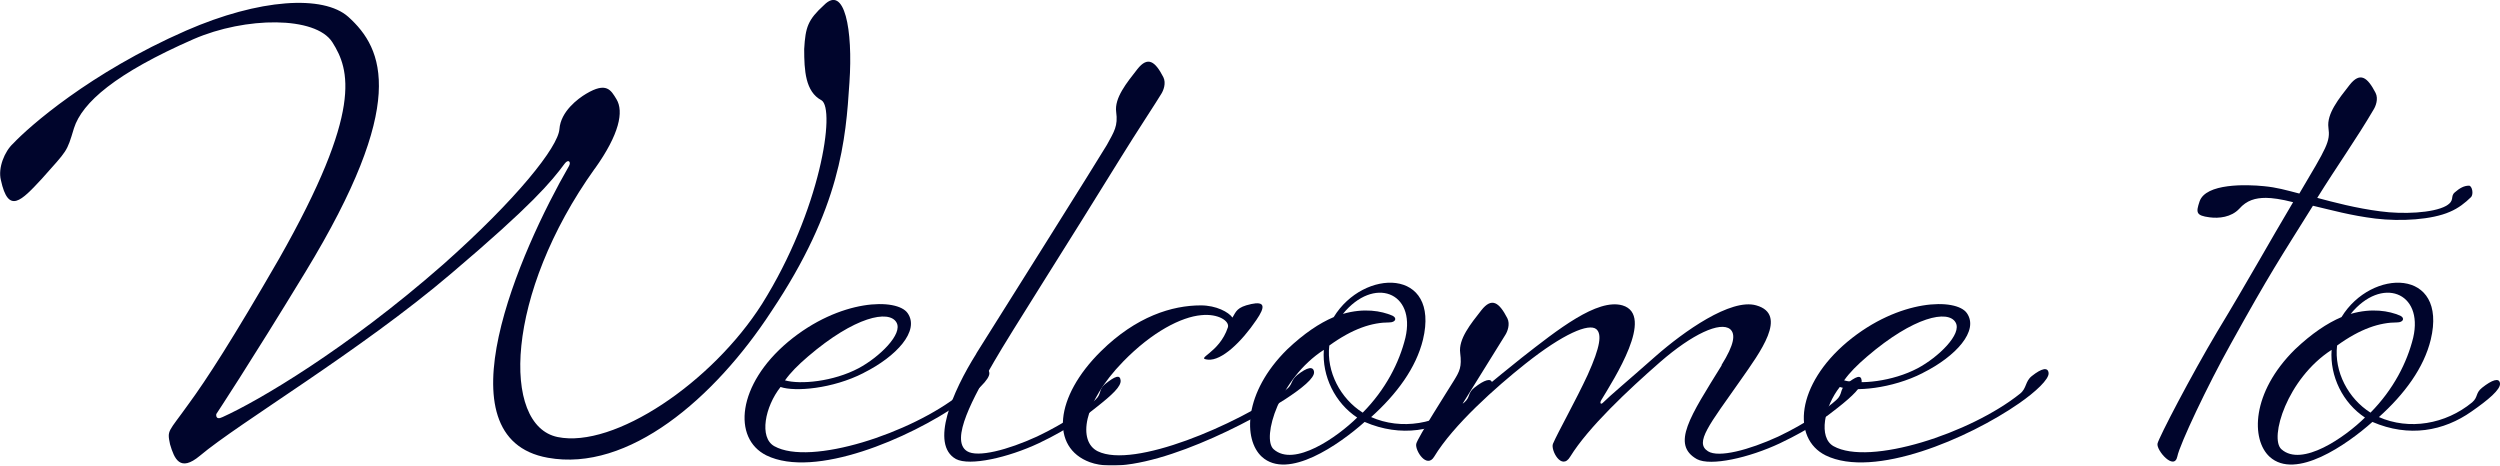 <?xml version="1.0" encoding="UTF-8"?>
<svg id="_レイヤー_2" data-name="レイヤー_2" xmlns="http://www.w3.org/2000/svg" xmlns:xlink="http://www.w3.org/1999/xlink" viewBox="0 0 196.72 36.63">
  <g id="_製作レイヤー" data-name="製作レイヤー">
    <g style="filter: url(#drop-shadow-1);">
      <path d="M46.8,13.27c-7.07,9.89-7.36,20.21-2.92,21.12,4.44.91,12.14-4.27,16.08-10.47,4.63-7.39,5.8-15.36,4.68-16.03-1.27-.67-1.36-2.35-1.36-4.03.1-1.73.29-2.3,1.56-3.46,1.61-1.63,2.29,1.92,2,6.1-.29,4.46-.68,9.84-6.14,18-4.48,6.86-11.26,12.67-17.59,11.52-8.67-1.54-2.19-16.27,1.66-22.95.19-.34-.05-.58-.34-.19-1.07,1.44-2.53,3.22-8.92,8.64-7.16,6.1-16.72,11.76-19.79,14.35-1.56,1.3-2,.24-2.34-.91-.24-1.15-.15-.91,1.46-3.17,1.41-1.92,3.46-5.09,7.12-11.43,6.63-11.67,5.56-14.88,4.19-17.04-1.32-2.06-6.82-2.02-10.92-.24-6.14,2.69-8.77,4.99-9.41,7.01-.58,1.92-.49,1.68-2.53,3.98-1.61,1.73-2.63,2.83-3.22.1-.24-.96.29-2.26.97-2.88,1.22-1.3,6.04-5.57,13.6-8.88C20.43-.12,25.45-.41,27.4,1.32c2.83,2.54,4.68,6.86-3.36,20.07-4.44,7.3-7.02,11.19-7.02,11.19,0,0-.1.53.49.24,2.78-1.25,9.75-5.33,17.35-12,5.8-5.14,9.06-9.26,9.16-10.66.1-1.39,1.46-2.4,2.1-2.78,1.61-.96,1.95-.29,2.39.43.58.96.24,2.74-1.71,5.47Z" style="fill: #00052c;"/>
      <path d="M67.95,29.35c-2.44,1.25-5.41,1.49-6.53,1.1-1.22,1.54-1.71,3.98-.49,4.66,2.83,1.58,10.77-1.01,14.67-4.13.54-.43.39-.96.93-1.39.78-.62,1.27-.72,1.32-.24.05.48-1.02,1.49-2.34,2.4-3.95,2.74-11.4,5.95-15.21,4.08-2.68-1.34-2.29-5.57,1.71-8.93,4.09-3.41,8.58-3.46,9.41-2.26.97,1.39-.88,3.41-3.46,4.7ZM70.54,25.37c-.58-1.01-3.27-.48-6.97,2.69-.78.67-1.36,1.25-1.8,1.87,1.22.34,3.8.1,5.8-.96,1.61-.86,3.51-2.69,2.97-3.6Z" style="fill: #00052c;"/>
      <path d="M76.82,27.82c1.51-2.4,9.84-15.65,10.28-16.42.58-1.06.88-1.49.73-2.59-.15-1.1.83-2.3,1.66-3.36.83-1.06,1.41-.62,2.05.62.24.48,0,1.06-.15,1.3-.34.58-2.05,3.17-3.17,4.99-4.29,6.96-8.72,13.87-9.99,16.08-1.61,2.78-3.51,6.19-2.14,7.06.83.53,3.22-.1,5.51-1.15,2.24-1.06,3.9-2.26,4.58-2.88.54-.48.24-.82.78-1.25.78-.62,1.17-.77,1.22-.29.05.48-.68,1.15-1.9,2.11-.73.58-2,1.63-4.53,2.83-2.44,1.15-5.46,1.82-6.53,1.25-2.05-1.15-.29-5.28,1.61-8.3Z" style="fill: #00052c;"/>
      <path d="M98.42,23.93c1.12-.24,1.17.19.44,1.25-1.17,1.73-2.73,3.22-3.8,3.12-1.07-.1.88-.48,1.56-2.54.15-.48-.73-1.1-2.1-.96-1.56.14-3.85,1.3-6.14,3.65-3.22,3.31-3.56,6.29-2,7.06,2.83,1.39,10.87-2.06,14.82-4.85.54-.38.34-.72.88-1.15.78-.62,1.27-.72,1.32-.24.05.48-.97,1.3-2.29,2.16-3.9,2.5-11.79,6.24-15.35,4.94-3.12-1.15-2.78-5.14.88-8.74,2.78-2.74,5.6-3.6,7.85-3.6,1.22,0,2.19.53,2.49.96.29-.48.34-.82,1.46-1.06Z" style="fill: #00052c;"/>
      <path d="M107.87,32.81c2.39,1.06,5.26.58,7.36-1.15.49-.43.24-.72.78-1.15.78-.62,1.36-.82,1.41-.34.05.48-.93,1.3-2.24,2.21-2.19,1.54-4.92,2.06-7.8.82-2,1.78-6.04,4.61-8.09,2.74-1.46-1.34-1.46-5.04,2-8.45,1.32-1.25,2.53-2.06,3.66-2.54,2.34-3.84,8.38-3.89,7.02,1.78-.54,2.21-2.05,4.27-4.09,6.1ZM106.8,32.86c-1.75-1.15-2.78-3.26-2.63-5.33-3.51,2.26-4.92,6.96-3.95,7.82,1.61,1.44,5.02-.96,6.58-2.5ZM109.33,25.37c-1.36,0-2.88.48-4.73,1.82-.24,2.06.88,4.18,2.63,5.28,1.8-1.82,2.88-3.94,3.36-5.9.83-3.6-2.49-4.85-4.92-1.87,1.66-.48,3.02-.24,3.9.14.39.19.24.53-.24.53Z" style="fill: #00052c;"/>
      <path d="M135.46,28.73c1.02-1.63,1.12-2.45.68-2.83-.78-.62-2.97.38-5.51,2.59-2.53,2.21-5.65,5.14-7.07,7.44-.68,1.15-1.56-.53-1.36-1.01.39-.91,1.8-3.41,2.73-5.42,1.02-2.26,1.12-3.22.68-3.6-.58-.48-2.58.34-5.6,2.74-2.29,1.82-5.65,4.8-7.16,7.3-.58.96-1.51-.48-1.41-1.01.1-.48,2.53-4.27,2.97-4.99.44-.72.63-1.06.49-2.16-.15-1.1.83-2.3,1.66-3.36.83-1.06,1.41-.62,2.05.62.24.48,0,1.06-.15,1.3l-3.31,5.33c-.1.14,0,.24.1.14.68-.53,2.19-1.82,4.48-3.65,2.83-2.21,5.95-4.7,7.94-4.13,2.58.77-.68,5.81-1.66,7.44-.15.24-.05.38.1.24.68-.67,1.85-1.63,4.19-3.7,2.19-1.92,5.9-4.56,7.9-3.98,2.53.72.29,3.7-1.22,5.86-2.49,3.55-3.66,4.94-2.58,5.62.83.53,3.22-.1,5.51-1.15,2.24-1.06,3.9-2.26,4.58-2.88.54-.48.24-.82.78-1.25.78-.62,1.17-.77,1.22-.29.05.48-.68,1.2-1.9,2.16-.73.58-2,1.58-4.53,2.78-2.44,1.15-5.46,1.82-6.53,1.25-2.05-1.15-.54-3.36,1.95-7.39Z" style="fill: #00052c;"/>
      <path d="M151.3,29.35c-2.44,1.25-5.41,1.49-6.53,1.1-1.22,1.54-1.71,3.98-.49,4.66,2.83,1.58,10.77-1.01,14.67-4.13.54-.43.39-.96.93-1.39.78-.62,1.27-.72,1.32-.24.05.48-1.02,1.49-2.34,2.4-3.95,2.74-11.4,5.95-15.21,4.08-2.68-1.34-2.29-5.57,1.71-8.93,4.09-3.41,8.58-3.46,9.41-2.26.97,1.39-.88,3.41-3.46,4.7ZM153.88,25.37c-.58-1.01-3.27-.48-6.97,2.69-.78.67-1.36,1.25-1.8,1.87,1.22.34,3.8.1,5.8-.96,1.61-.86,3.51-2.69,2.97-3.6Z" style="fill: #00052c;"/>
      <path d="M192.48,16.2c.73-.43.29-.72.68-1.06.39-.34.73-.53,1.12-.53.24,0,.39.67.15.91-.44.43-.97.86-1.66,1.15-1.41.62-3.85.77-5.85.53-1.95-.24-3.46-.67-4.92-1.01-2.63,4.22-3.31,5.18-6.48,10.9-1.8,3.22-4,7.87-4.19,8.83-.24,1.15-1.66-.48-1.56-1.01.1-.48,2.68-5.42,4.68-8.78,2.44-4.03,4.19-7.2,5.99-10.22-.93-.24-1.66-.34-2.14-.34-.83,0-1.51.19-2.1.86-.63.67-1.61.77-2.34.67-1.07-.14-1.07-.38-.78-1.25.49-1.44,3.7-1.34,5.07-1.2,1.02.1,1.66.29,2.78.58,2.19-3.7,2.44-4.08,2.29-5.18-.15-1.1.83-2.3,1.66-3.36.83-1.06,1.41-.62,2.05.62.24.48,0,1.06-.15,1.3-1.32,2.26-2.92,4.51-4.44,6.96,1.27.34,3.07.82,4.97,1.06,1.75.24,4.14.14,5.17-.43Z" style="fill: #00052c;"/>
      <path d="M187.17,32.81c2.39,1.06,5.26.58,7.36-1.15.49-.43.24-.72.78-1.15.78-.62,1.36-.82,1.41-.34.05.48-.93,1.3-2.24,2.21-2.19,1.54-4.92,2.06-7.8.82-2,1.78-6.04,4.61-8.09,2.74-1.46-1.34-1.46-5.04,2-8.45,1.32-1.25,2.53-2.06,3.66-2.54,2.34-3.84,8.38-3.89,7.02,1.78-.54,2.21-2.05,4.27-4.09,6.1ZM186.1,32.86c-1.75-1.15-2.78-3.26-2.63-5.33-3.51,2.26-4.92,6.96-3.95,7.82,1.61,1.44,5.02-.96,6.58-2.5ZM188.63,25.37c-1.36,0-2.88.48-4.73,1.82-.24,2.06.88,4.18,2.63,5.28,1.8-1.82,2.88-3.94,3.36-5.9.83-3.6-2.49-4.85-4.92-1.87,1.66-.48,3.02-.24,3.9.14.39.19.24.53-.24.53Z" style="fill: #00052c;"/>
    </g>
  </g>
</svg>